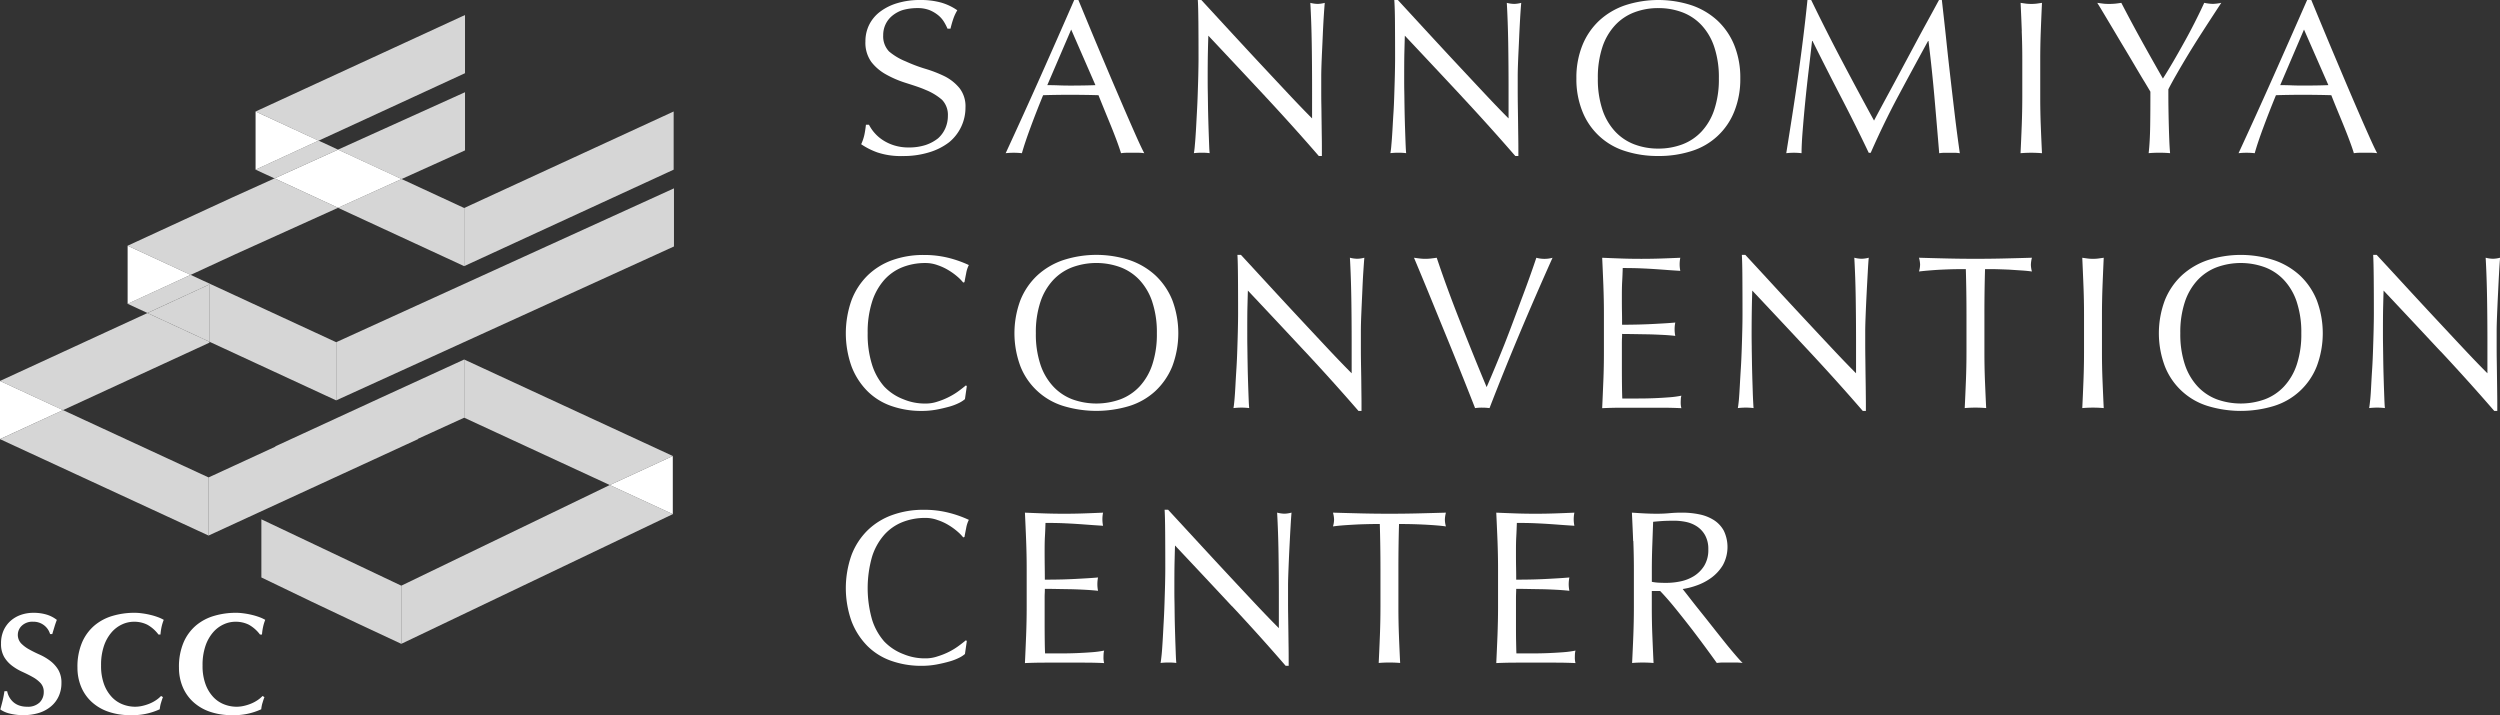 <svg fill="#fff" height="68.655" width="240" xmlns="http://www.w3.org/2000/svg"><rect width="100%" height="100%" fill="#333333" stroke="none"/><defs><clipPath id="a"><path d="M0 0h240v68.655H0z"></path></clipPath><clipPath id="b"><path d="M0 0h20.104v9.32H0z"></path></clipPath><clipPath id="c"><path d="M0 0h20.024v12.045H0z"></path></clipPath><clipPath id="d"><path d="M0 0h20.027v12.051H0z"></path></clipPath><clipPath id="e"><path d="M0 0h24.536v16.902H0z"></path></clipPath><clipPath id="f"><path d="M0 0h13.432v11.955H0z"></path></clipPath><clipPath id="g"><path d="M0 0h26.065v15.245H0z"></path></clipPath><clipPath id="h"><path d="M0 0h32.426v20.355H0z"></path></clipPath><clipPath id="i"><path d="M0 0h20.202v9.261H0z"></path></clipPath><clipPath id="j"><path d="M0 0h.004v.004H0z"></path></clipPath><clipPath id="k"><path d="M0 0h12.188v8.335H0z"></path></clipPath><clipPath id="l"><path d="M0 0h20.108v12.059H0z"></path></clipPath><clipPath id="m"><path d="M0 0h.001v.003H0z"></path></clipPath><clipPath id="n"><path d="M0 0h12.108v8.362H0z"></path></clipPath><clipPath id="o"><path d="M0 0h7.92v3.626H0z"></path></clipPath><clipPath id="p"><path d="M0 0h.001v.002H0z"></path></clipPath><clipPath id="q"><path d="M0 0h20.109v14.848H0z"></path></clipPath><clipPath id="r"><path d="M0 0h20.023v12.047H0z"></path></clipPath><clipPath id="s"><path d="M0 0h.004v.003H0z"></path></clipPath><clipPath id="t"><path d="M0 0h5.951v5.495H0z"></path></clipPath></defs><g clip-path="url(#a)"><g><g clip-path="url(#a)"><path d="M3.141 59.684a1.46 1.46 0 0 0-1.033.372 1.206 1.206 0 0 0-.089 1.7 3.268 3.268 0 0 0 .779.586c.311.174.648.342 1.006.5a5.272 5.272 0 0 1 1.006.592 3.1 3.1 0 0 1 .778.855 2.42 2.42 0 0 1 .31 1.288 3 3 0 0 1-.262 1.262 2.758 2.758 0 0 1-.745.978 3.3 3.3 0 0 1-1.149.621 4.92 4.92 0 0 1-1.5.215 5.1 5.1 0 0 1-1.326-.156 2.553 2.553 0 0 1-.888-.392c.091-.321.17-.617.233-.881s.119-.557.165-.869h.263a1.81 1.81 0 0 0 .207.572 1.847 1.847 0 0 0 .385.476 1.7 1.7 0 0 0 .565.324 2.222 2.222 0 0 0 .744.118 1.618 1.618 0 0 0 1.22-.414 1.389 1.389 0 0 0 .39-.994 1.218 1.218 0 0 0-.3-.854 3.014 3.014 0 0 0-.759-.586c-.3-.169-.633-.335-.993-.5a5.06 5.06 0 0 1-.991-.586 2.948 2.948 0 0 1-.757-.843 2.472 2.472 0 0 1-.3-1.289 3 3 0 0 1 .25-1.268 2.732 2.732 0 0 1 .682-.923 2.95 2.95 0 0 1 .986-.565A3.6 3.6 0 0 1 3.2 58.83a4.289 4.289 0 0 1 1.3.18 2.992 2.992 0 0 1 .957.5c-.082.211-.154.415-.213.612s-.137.448-.227.75h-.208a1.652 1.652 0 0 0-1.668-1.185"></path><path d="M15.446 67.504a3.279 3.279 0 0 0-.111.585 6.206 6.206 0 0 1-2.811.566 6.361 6.361 0 0 1-2.143-.338 4.521 4.521 0 0 1-1.6-.952 4.089 4.089 0 0 1-1-1.453 4.756 4.756 0 0 1-.345-1.819 5.938 5.938 0 0 1 .448-2.432 4.442 4.442 0 0 1 1.2-1.626 4.774 4.774 0 0 1 1.742-.916 7.375 7.375 0 0 1 2.081-.291 5.313 5.313 0 0 1 .759.057 7.224 7.224 0 0 1 .772.144 6.089 6.089 0 0 1 .709.213 3.6 3.6 0 0 1 .572.263 4.255 4.255 0 0 0-.213.7 5.393 5.393 0 0 0-.1.71h-.193a3.4 3.4 0 0 0-1.075-.945 2.825 2.825 0 0 0-1.295-.283 2.72 2.72 0 0 0-1.11.249 3 3 0 0 0-1.012.757 3.925 3.925 0 0 0-.737 1.3 5.651 5.651 0 0 0-.281 1.893 5.078 5.078 0 0 0 .289 1.813 3.613 3.613 0 0 0 .751 1.226 2.848 2.848 0 0 0 1.048.7 3.3 3.3 0 0 0 1.178.221 3.134 3.134 0 0 0 .675-.076 4.387 4.387 0 0 0 .675-.207 3.4 3.4 0 0 0 .627-.325 2.838 2.838 0 0 0 .516-.426l.179.11c-.074.193-.137.388-.193.586"></path><path d="M25.19 67.504a3.28 3.28 0 0 0-.111.585 6.206 6.206 0 0 1-2.811.566 6.361 6.361 0 0 1-2.143-.338 4.521 4.521 0 0 1-1.6-.952 4.1 4.1 0 0 1-1-1.453 4.755 4.755 0 0 1-.344-1.819 5.938 5.938 0 0 1 .447-2.432 4.442 4.442 0 0 1 1.2-1.626 4.774 4.774 0 0 1 1.742-.916 7.377 7.377 0 0 1 2.082-.291 5.31 5.31 0 0 1 .758.057 7.224 7.224 0 0 1 .772.144 6.166 6.166 0 0 1 .71.213 3.626 3.626 0 0 1 .571.263 4.154 4.154 0 0 0-.212.7 5.232 5.232 0 0 0-.1.71h-.193a3.39 3.39 0 0 0-1.075-.945 2.825 2.825 0 0 0-1.295-.283 2.712 2.712 0 0 0-1.109.249 2.989 2.989 0 0 0-1.013.757 3.925 3.925 0 0 0-.737 1.3 5.651 5.651 0 0 0-.283 1.894 5.055 5.055 0 0 0 .29 1.813 3.6 3.6 0 0 0 .75 1.226 2.843 2.843 0 0 0 1.049.7 3.294 3.294 0 0 0 1.178.221 3.132 3.132 0 0 0 .674-.076 4.353 4.353 0 0 0 .675-.207 3.4 3.4 0 0 0 .627-.325 2.881 2.881 0 0 0 .517-.426l.179.11c-.075.193-.138.388-.194.586"></path><path d="M0 40.616Z"></path><g opacity=".8"><g><g transform="translate(.002 30.05)" clip-path="url(#b)"><path d="M10.024 1.901-.002 6.522l6.048 2.8 4.315-1.988 9.741-4.488v-.088L14.151.003Z"></path></g></g></g><g opacity=".8"><g><g transform="translate(.002 39.37)" clip-path="url(#c)"><path d="M20.024 12.045V6.466L6.048 0l-6.05 2.787Z"></path></g></g></g><path d="M0 35.029Z"></path><path d="M0 36.573v5.58l6.05-2.783L0 36.572Z"></path><g opacity=".8"><g><g transform="translate(44.562 34.513)" clip-path="url(#d)"><path d="m13.978 12.051 6.05-2.788L.001 0v5.586Z"></path></g></g></g><g opacity=".8"><g><g transform="translate(20.026 34.513)" clip-path="url(#e)"><path d="M20.11 7.64v-.033l4.425-2.021V0l-8.1 3.714L6.41 8.334v.032L-.001 11.32v5.579Z"></path></g></g></g><g opacity=".8"><g><g transform="translate(25.092 49.854)" clip-path="url(#f)"><path d="M0 0v5.581c6.5 3.167 13.431 6.373 13.431 6.373V6.371Z"></path></g></g></g><g opacity=".8"><g><g transform="translate(38.524 46.564)" clip-path="url(#g)"><path d="M0 9.661v5.584L26.065 2.793 20.011 0Z"></path></g></g></g><path d="M64.589 49.358v-5.58l-6.05 2.788Z"></path><g opacity=".8"><g><g transform="translate(32.275 18.08)" clip-path="url(#h)"><path d="M0 14.771v5.585L32.426 5.581V.001Z"></path></g></g></g><g opacity=".8"><g><g transform="translate(12.252 17.126)" clip-path="url(#i)"><path d="m10.36 7.271 9.843-4.449-6.1-2.823-4.085 1.845L0 6.463l6.047 2.8Z"></path></g></g></g><g opacity=".8"><g><g transform="translate(12.248 29.17)" clip-path="url(#j)"><path d="M0 .004Z"></path></g></g></g><g opacity=".8"><g><g transform="translate(32.454 8.853)" clip-path="url(#k)"><path d="M12.188 5.584V0L-.004 5.511l6.1 2.824Z"></path></g></g></g><g opacity=".8"><g><g transform="translate(24.535 1.441)" clip-path="url(#l)"><path d="m10.364 10.079 9.742-4.493V0L10.025 4.644 0 9.263l6.05 2.8Z"></path></g></g></g><g opacity=".8"><g><g transform="translate(24.534 16.288)" clip-path="url(#m)"><path d="M0 .002Z"></path></g></g></g><g opacity=".8"><g><g transform="translate(32.454 17.188)" clip-path="url(#n)"><path d="M12.107 8.362V2.78L6.102 0-.004 2.762Z"></path></g></g></g><g opacity=".8"><g><g transform="translate(24.535 13.5)" clip-path="url(#o)"><path d="M6.05 0 0 2.787l1.815.839 6.1-2.762Z"></path></g></g></g><g opacity=".8"><g><g transform="translate(24.534 10.702)" clip-path="url(#p)"><path d="M0 0Z"></path></g></g></g><path d="m38.557 17.187-6.1-2.824-6.1 2.762 6.1 2.824Z"></path><path d="M24.535 10.705v5.584l6.05-2.788Z"></path><g opacity=".8"><g><g transform="translate(44.562 10.702)" clip-path="url(#q)"><path d="M20.11 5.585V0L0 9.265v5.581Z"></path></g></g></g><g opacity=".8"><g><g transform="translate(12.252 26.388)" clip-path="url(#r)"><path d="M6.047 0 0 2.778l1.9.879L7.851.917v5.5l12.167 5.63V6.462Z"></path></g></g></g><g opacity=".8"><g><g transform="translate(12.248 23.587)" clip-path="url(#s)"><path d="M0 0Z"></path></g></g></g><g opacity=".8"><g><g transform="translate(14.156 27.31)" clip-path="url(#t)"><path d="m0 2.74 5.951 2.755v-5.5Z"></path></g></g></g><path d="M12.252 23.59v5.58l6.047-2.783Z"></path><path d="M83.942 12.742a3.762 3.762 0 0 0 .8.7 4.294 4.294 0 0 0 1.1.515 4.581 4.581 0 0 0 1.4.2 5.172 5.172 0 0 0 1.626-.239 3.9 3.9 0 0 0 1.2-.651 2.822 2.822 0 0 0 .69-.967 2.961 2.961 0 0 0 .239-1.186 2.078 2.078 0 0 0-.565-1.535 5.511 5.511 0 0 0-1.56-.943c-.564-.255-1.322-.483-1.975-.695a9.869 9.869 0 0 1-1.824-.787 4.585 4.585 0 0 1-1.425-1.207 3.148 3.148 0 0 1-.567-1.974 3.539 3.539 0 0 1 .367-1.608A3.56 3.56 0 0 1 84.5 1.116 5.147 5.147 0 0 1 86.148.3a7.454 7.454 0 0 1 2.177-.3 7.36 7.36 0 0 1 2.007.243 5.272 5.272 0 0 1 1.569.744 4.323 4.323 0 0 0-.362.757 9.784 9.784 0 0 0-.291 1.009h-.288a4.94 4.94 0 0 0-.328-.641 2.525 2.525 0 0 0-.555-.641 3.289 3.289 0 0 0-.829-.494 3.092 3.092 0 0 0-1.161-.2 5.223 5.223 0 0 0-1.429.189 3.063 3.063 0 0 0-.99.537 2.365 2.365 0 0 0-.652.829 2.407 2.407 0 0 0-.229 1.05 2.1 2.1 0 0 0 .561 1.557 5.878 5.878 0 0 0 1.6.954 14.935 14.935 0 0 0 1.825.694 12.2 12.2 0 0 1 1.933.747 4.43 4.43 0 0 1 1.412 1.133 2.828 2.828 0 0 1 .568 1.85 4.3 4.3 0 0 1-1.558 3.33 5.911 5.911 0 0 1-1.968.987 8.306 8.306 0 0 1-2.5.345 7.065 7.065 0 0 1-2.428-.345 6.845 6.845 0 0 1-1.559-.788 4.451 4.451 0 0 0 .3-.871c.058-.26.11-.592.158-1h.29a3.986 3.986 0 0 0 .519.768"></path><path d="M109.847 14.707a4.048 4.048 0 0 0-.557-.043h-1.113a4.1 4.1 0 0 0-.558.043c-.1-.322-.231-.711-.4-1.165s-.354-.932-.556-1.43-.411-1-.618-1.51-.41-1-.59-1.462c-.449-.014-.9-.024-1.366-.03s-.923-.012-1.386-.012c-.434 0-.864.006-1.28.012s-.85.016-1.284.03q-.672 1.638-1.218 3.119t-.818 2.448a7.142 7.142 0 0 0-1.558 0q1.7-3.677 3.32-7.312T103.125 0h.4c.336.814.7 1.69 1.092 2.638s.792 1.9 1.2 2.866.812 1.928 1.221 2.878.787 1.84 1.144 2.66.678 1.55.965 2.193.524 1.134.7 1.471m-9.307-6.533c.365 0 .744.007 1.135.023s.771.019 1.135.019c.394 0 .785-.005 1.177-.01s.784-.017 1.174-.032l-2.328-5.337Z"></path><path d="M121.463 9.254q-2.735-2.931-5.462-5.829-.021.589-.043 1.576t-.02 2.688c0 .294 0 .659.009 1.093s.013.888.02 1.365.019.96.033 1.45.028.945.043 1.364.028.791.04 1.1.031.529.043.642a6.041 6.041 0 0 0-.733-.043 6.823 6.823 0 0 0-.78.043 7.523 7.523 0 0 0 .094-.779c.037-.376.068-.83.1-1.356s.059-1.093.093-1.71.063-1.231.082-1.848.042-1.219.054-1.809.023-1.112.023-1.574q0-2.017-.013-3.468c-.011-.959-.024-1.681-.055-2.159h.339c.854.924 1.766 1.919 2.74 2.974s1.939 2.1 2.9 3.129 1.869 2 2.732 2.92 1.615 1.7 2.258 2.344V8.51q0-2.207-.032-4.3t-.137-3.935a3.041 3.041 0 0 0 .714.1 2.978 2.978 0 0 0 .671-.1c-.027.307-.061.771-.1 1.388s-.07 1.274-.1 1.972-.066 1.387-.093 2.06-.043 1.211-.043 1.617v1.262c0 .476 0 .973.011 1.489s.013 1.041.021 1.567.012 1.014.02 1.469.009.852.009 1.188v.692h-.293q-2.416-2.791-5.146-5.724"></path><path d="M140.326 9.254q-2.733-2.931-5.462-5.829c-.013.392-.026.918-.043 1.576s-.019 1.555-.019 2.688c0 .294 0 .659.01 1.093s.012.888.02 1.365.018.96.031 1.45.029.945.043 1.364.029.791.042 1.1.03.529.043.642a6.05 6.05 0 0 0-.735-.043 6.832 6.832 0 0 0-.779.043 7.241 7.241 0 0 0 .094-.779c.037-.376.068-.83.1-1.356s.059-1.093.1-1.71.063-1.231.082-1.848.04-1.219.053-1.809.023-1.112.023-1.574c0-1.345-.006-2.5-.012-3.468S133.885.478 133.853 0h.34c.854.924 1.766 1.919 2.739 2.974s1.939 2.1 2.9 3.129 1.869 2 2.731 2.92 1.615 1.7 2.259 2.344V8.51q0-2.207-.032-4.3t-.137-3.935a3.027 3.027 0 0 0 .714.1 2.987 2.987 0 0 0 .671-.1q-.043.461-.1 1.388c-.034.615-.071 1.274-.1 1.972s-.067 1.387-.094 2.06-.043 1.211-.043 1.617v1.262q0 .713.01 1.489c.008.52.016 1.041.023 1.567s.012 1.014.019 1.469.011.852.011 1.188v.692h-.293q-2.417-2.791-5.148-5.724"></path><path d="M151.912 4.34a6.664 6.664 0 0 1 1.617-2.365 7 7 0 0 1 2.489-1.47 10.285 10.285 0 0 1 6.366 0 7 7 0 0 1 2.491 1.47 6.648 6.648 0 0 1 1.616 2.365 8.311 8.311 0 0 1 .578 3.182 8.313 8.313 0 0 1-.578 3.181 6.461 6.461 0 0 1-4.107 3.8 10.2 10.2 0 0 1-3.193.473 10.149 10.149 0 0 1-3.173-.473 6.469 6.469 0 0 1-4.106-3.8 8.257 8.257 0 0 1-.578-3.181 8.255 8.255 0 0 1 .578-3.182m12.656.167a5.683 5.683 0 0 0-1.228-2.1 4.9 4.9 0 0 0-1.848-1.229 6.473 6.473 0 0 0-2.3-.4 6.389 6.389 0 0 0-2.279.4 4.871 4.871 0 0 0-1.848 1.229 5.716 5.716 0 0 0-1.231 2.1 9.27 9.27 0 0 0-.441 3.015 9.268 9.268 0 0 0 .441 3.014 5.72 5.72 0 0 0 1.231 2.1 4.895 4.895 0 0 0 1.848 1.229 6.411 6.411 0 0 0 2.279.4 6.5 6.5 0 0 0 2.3-.4 4.919 4.919 0 0 0 1.848-1.229 5.687 5.687 0 0 0 1.228-2.1 9.158 9.158 0 0 0 .443-3.014 9.16 9.16 0 0 0-.443-3.015"></path><path d="M176.807 5.8q1.48 2.816 3.1 5.776c.139-.264.342-.647.609-1.145s.574-1.067.924-1.712.724-1.34 1.123-2.091l1.222-2.28c.41-.769.819-1.526 1.226-2.266S185.793.646 186.144 0h.274c.152 1.347.3 2.645.43 3.9s.269 2.484.409 3.7.28 2.407.421 3.593.3 2.354.463 3.518a3.066 3.066 0 0 0-.494-.043h-.989a3.075 3.075 0 0 0-.494.043q-.231-2.8-.461-5.419t-.568-5.358h-.041q-1.45 2.648-2.85 5.263t-2.655 5.472h-.19q-1.259-2.647-2.636-5.3T174 3.93h-.043q-.145 1.305-.325 2.825t-.327 3q-.146 1.482-.249 2.8c-.07.872-.106 1.592-.106 2.152a6.358 6.358 0 0 0-1.469 0q.272-1.7.568-3.593t.567-3.8q.271-1.911.5-3.771t.4-3.541h.359q1.448 2.986 2.931 5.8"></path><path d="M194.093 2.994q-.049-1.332-.115-2.72c.183.029.358.052.526.076a4.66 4.66 0 0 0 .5.028 4.678 4.678 0 0 0 .5-.028c.168-.024.344-.047.526-.076q-.064 1.386-.115 2.72t-.052 2.721v3.614q0 1.386.052 2.731t.115 2.648c-.322-.027-.666-.043-1.03-.043s-.7.015-1.029.043q.064-1.3.115-2.648t.054-2.731V5.715q0-1.386-.054-2.721"></path><path d="M205.815 7.764c-.274-.456-.574-.958-.9-1.512s-.673-1.137-1.039-1.744-.709-1.191-1.04-1.745-.627-1.049-.89-1.49-.467-.774-.609-1c.2.029.387.052.576.076s.382.028.579.028.387-.01.579-.028.379-.047.575-.076q.948 1.83 1.923 3.592t2.07 3.677q.482-.756 1.009-1.66t1.049-1.85c.353-.629.687-1.262 1.01-1.9s.623-1.255.9-1.86a4.5 4.5 0 0 0 .821.1 4.39 4.39 0 0 0 .816-.1q-1.007 1.536-1.805 2.774t-1.408 2.247q-.61 1.01-1.069 1.817c-.31.539-.578 1.027-.8 1.462 0 .516 0 1.07.008 1.658s.019 1.165.034 1.734.03 1.09.051 1.575.046.871.074 1.166q-.482-.043-1.03-.043t-1.029.043c.085-.727.132-1.611.148-2.648s.02-2.12.02-3.255c-.139-.238-.346-.586-.62-1.04"></path><path d="M228.2 14.707a4.012 4.012 0 0 0-.557-.043h-1.115a4.06 4.06 0 0 0-.557.043q-.144-.484-.4-1.165c-.166-.456-.356-.932-.556-1.43s-.411-1-.621-1.51-.407-1-.588-1.462c-.449-.014-.9-.024-1.365-.03s-.925-.012-1.386-.012c-.435 0-.863.006-1.283.012s-.846.016-1.281.03c-.448 1.092-.852 2.132-1.219 3.119s-.637 1.8-.818 2.448a7.1 7.1 0 0 0-1.554 0q1.7-3.677 3.318-7.312T221.484 0h.4c.335.814.7 1.69 1.093 2.638s.791 1.9 1.2 2.866.812 1.928 1.217 2.878.789 1.84 1.145 2.66.68 1.55.968 2.193.52 1.134.7 1.471m-9.306-6.534c.363 0 .741.007 1.133.023s.77.019 1.137.019c.39 0 .786-.005 1.173-.01s.785-.017 1.18-.032l-2.34-5.336Z"></path><path d="M92.066 38.683a5.229 5.229 0 0 1-.939.357c-.367.1-.775.2-1.228.284a7.907 7.907 0 0 1-1.416.125 8.666 8.666 0 0 1-2.913-.474 6.062 6.062 0 0 1-2.306-1.435 6.806 6.806 0 0 1-1.516-2.363 9.5 9.5 0 0 1 0-6.363 6.671 6.671 0 0 1 1.537-2.366 6.586 6.586 0 0 1 2.364-1.47 8.777 8.777 0 0 1 3.034-.5 9.543 9.543 0 0 1 2.4.283 10.9 10.9 0 0 1 1.926.683 2.809 2.809 0 0 0-.258.8c-.068.336-.121.615-.161.84l-.121.043a4.215 4.215 0 0 0-.558-.569 5.968 5.968 0 0 0-.839-.607 5.132 5.132 0 0 0-1.077-.5 3.31 3.31 0 0 0-1.172-.2 5.889 5.889 0 0 0-2.185.4 4.639 4.639 0 0 0-1.756 1.228 5.8 5.8 0 0 0-1.166 2.1 9.6 9.6 0 0 0-.42 3.012 9.615 9.615 0 0 0 .42 3.016 5.8 5.8 0 0 0 1.166 2.1 5 5 0 0 0 1.87 1.233 5.307 5.307 0 0 0 2.076.4 3.493 3.493 0 0 0 1.182-.189 6.8 6.8 0 0 0 1.117-.457 6.445 6.445 0 0 0 .918-.566c.274-.2.5-.383.69-.536l.078.084-.178 1.24a2.709 2.709 0 0 1-.569.367"></path><path d="M92.066 63.151a5.159 5.159 0 0 1-.938.356c-.367.106-.775.2-1.228.286a7.906 7.906 0 0 1-1.416.126 8.616 8.616 0 0 1-2.913-.475 6.094 6.094 0 0 1-2.307-1.437 6.838 6.838 0 0 1-1.516-2.366 9.5 9.5 0 0 1 0-6.363 6.654 6.654 0 0 1 1.537-2.364 6.542 6.542 0 0 1 2.364-1.469 8.73 8.73 0 0 1 3.034-.505 9.5 9.5 0 0 1 2.4.284 10.666 10.666 0 0 1 1.926.682 2.848 2.848 0 0 0-.258.8c-.068.338-.121.617-.161.842l-.121.043a4.156 4.156 0 0 0-.558-.569 6.049 6.049 0 0 0-.839-.607 5.028 5.028 0 0 0-1.077-.494 3.287 3.287 0 0 0-1.172-.2 5.868 5.868 0 0 0-2.185.4 4.661 4.661 0 0 0-1.756 1.228 5.808 5.808 0 0 0-1.166 2.1 11.027 11.027 0 0 0 0 6.028 5.813 5.813 0 0 0 1.166 2.1 5.014 5.014 0 0 0 1.866 1.226 5.326 5.326 0 0 0 2.076.4 3.518 3.518 0 0 0 1.182-.191 6.887 6.887 0 0 0 1.121-.449 6.542 6.542 0 0 0 .918-.567c.274-.2.5-.383.69-.534l.078.082-.178 1.24a2.593 2.593 0 0 1-.569.367"></path><path d="M97.962 28.81a6.673 6.673 0 0 1 1.617-2.37 6.994 6.994 0 0 1 2.491-1.469 10.314 10.314 0 0 1 6.363 0 6.972 6.972 0 0 1 2.49 1.469 6.71 6.71 0 0 1 1.616 2.366 9.031 9.031 0 0 1 0 6.363 6.674 6.674 0 0 1-1.616 2.364 6.588 6.588 0 0 1-2.49 1.438 10.924 10.924 0 0 1-6.363 0 6.473 6.473 0 0 1-4.108-3.8 9.076 9.076 0 0 1 0-6.363m12.656.168a5.737 5.737 0 0 0-1.227-2.1 4.9 4.9 0 0 0-1.85-1.228 6.729 6.729 0 0 0-4.58 0 4.893 4.893 0 0 0-1.848 1.228 5.714 5.714 0 0 0-1.23 2.1 9.192 9.192 0 0 0-.441 3.012 9.207 9.207 0 0 0 .441 3.015 5.731 5.731 0 0 0 1.23 2.1 4.883 4.883 0 0 0 1.848 1.237 6.794 6.794 0 0 0 4.58 0 4.891 4.891 0 0 0 1.85-1.229 5.754 5.754 0 0 0 1.227-2.1 9.234 9.234 0 0 0 .441-3.015 9.219 9.219 0 0 0-.441-3.012"></path><path d="M125.26 33.726q-2.73-2.931-5.463-5.831c-.014.392-.026.916-.043 1.576s-.016 1.554-.016 2.688c0 .294 0 .658.008 1.092s.011.889.02 1.365.016.96.03 1.451.028.943.043 1.366.029.788.042 1.1.03.529.043.643a5.816 5.816 0 0 0-.734-.045 6.538 6.538 0 0 0-.777.045c.028-.142.059-.4.094-.777s.065-.832.093-1.356.061-1.1.1-1.712.063-1.233.083-1.85.04-1.218.052-1.806.022-1.112.022-1.575q0-2.017-.012-3.466c-.007-.966-.022-1.688-.053-2.164h.34q1.279 1.386 2.738 2.972t2.9 3.13q1.437 1.542 2.73 2.921t2.259 2.342v-2.856q0-2.207-.032-4.3t-.136-3.938a2.952 2.952 0 0 0 .716.1 2.87 2.87 0 0 0 .67-.1c-.028.307-.059.77-.1 1.387s-.069 1.274-.1 1.974-.064 1.386-.092 2.058-.041 1.216-.041 1.621v1.259c0 .478 0 .973.007 1.493s.017 1.039.026 1.566.011 1.015.017 1.468.011.852.011 1.187v.693h-.293q-2.419-2.794-5.148-5.722"></path><path d="M140.427 36.193q-.691-1.746-1.482-3.676t-1.616-3.951q-.827-2.019-1.586-3.822c.2.027.385.052.568.073a4.475 4.475 0 0 0 .524.03 4.534 4.534 0 0 0 .526-.03c.183-.021.37-.046.566-.073q.461 1.386 1.018 2.908t1.179 3.1q.619 1.58 1.271 3.194t1.322 3.216q.377-.861.818-1.922t.9-2.207q.45-1.145.89-2.331c.3-.792.578-1.552.853-2.281s.521-1.407.745-2.037.411-1.175.566-1.638a2.972 2.972 0 0 0 1.555 0q-1.64 3.655-3.15 7.246t-2.9 7.186a5.482 5.482 0 0 0-.693-.045 4.6 4.6 0 0 0-.693.045q-.485-1.241-1.178-2.982"></path><path d="M153.925 27.433c-.036-.9-.073-1.792-.116-2.688.631.027 1.258.051 1.878.073s1.251.03 1.881.03 1.252-.01 1.869-.03 1.24-.046 1.872-.073a3.18 3.18 0 0 0 0 1.258q-.674-.041-1.231-.082c-.37-.028-.763-.058-1.175-.085s-.866-.052-1.355-.073-1.08-.032-1.766-.032c-.013.449-.029.876-.053 1.283s-.03.867-.03 1.384c0 .547 0 1.081.011 1.6s.009.911.009 1.177c.617 0 1.171-.009 1.66-.022s.938-.031 1.344-.052.781-.043 1.125-.063.668-.046.979-.074a3.276 3.276 0 0 0-.064.651 3.187 3.187 0 0 0 .064.631c-.368-.043-.791-.078-1.274-.1s-.964-.046-1.448-.052-.939-.016-1.366-.022-.766-.011-1.019-.011c0 .126 0 .262-.009.41s-.011.335-.011.557v2.079q0 1.2.011 1.975c.007.518.016.911.029 1.175h1.469c.535 0 1.055-.009 1.567-.029s1-.049 1.452-.085a9.117 9.117 0 0 0 1.186-.158 1.286 1.286 0 0 0-.054.327c-.007.12-.012.227-.012.327a1.92 1.92 0 0 0 .066.546c-.631-.028-1.258-.045-1.883-.045h-3.812c-.632 0-1.267.016-1.911.045.043-.9.079-1.789.116-2.678s.052-1.8.052-2.721v-3.623c0-.924-.018-1.835-.052-2.73"></path><path d="M173.682 33.726q-2.732-2.931-5.464-5.831c-.013.392-.028.916-.04 1.576s-.022 1.554-.022 2.688q0 .441.011 1.092c0 .435.013.889.019 1.365s.018.96.031 1.451.03.943.042 1.366.027.788.044 1.1.026.529.042.643a5.857 5.857 0 0 0-.735-.045 6.581 6.581 0 0 0-.778.045q.043-.213.1-.777c.032-.378.062-.832.09-1.356s.061-1.1.1-1.712.062-1.233.085-1.85.038-1.218.053-1.806.02-1.112.02-1.575q0-2.017-.011-3.466c-.005-.966-.024-1.688-.051-2.164h.335q1.281 1.386 2.74 2.972t2.9 3.13q1.436 1.542 2.73 2.921t2.258 2.342v-2.856q0-2.207-.031-4.3t-.137-3.938a2.965 2.965 0 0 0 .714.1 2.876 2.876 0 0 0 .673-.1c-.03.307-.061.77-.094 1.387s-.071 1.274-.106 1.974-.068 1.386-.094 2.058-.044 1.212-.044 1.617v1.263c0 .478.005.973.013 1.493s.011 1.039.019 1.566.016 1.015.02 1.468.011.852.011 1.187v.693h-.3q-2.414-2.794-5.144-5.722"></path><path d="M188.724 25.836c-.364 0-.747 0-1.147.008s-.8.025-1.2.043-.783.047-1.154.077-.7.061-1 .1a2.487 2.487 0 0 0 .107-.673 2.793 2.793 0 0 0-.107-.649q1.39.041 2.711.072t2.712.031c.923 0 1.829-.01 2.712-.031s1.786-.045 2.707-.072a3 3 0 0 0-.1.67 2.563 2.563 0 0 0 .1.652q-.44-.064-1-.1t-1.154-.077c-.4-.017-.8-.032-1.2-.043s-.78-.008-1.147-.008q-.062 2.166-.06 4.349v3.613q0 1.386.051 2.731c.038.9.074 1.78.118 2.646-.326-.028-.666-.044-1.031-.044s-.7.015-1.029.044c.042-.866.081-1.75.116-2.646s.053-1.807.053-2.731v-3.612q0-2.183-.062-4.349"></path><path d="M200.013 27.465q-.052-1.336-.115-2.721c.182.028.358.052.525.074a4.182 4.182 0 0 0 1.007 0c.168-.022.344-.046.528-.074q-.064 1.387-.116 2.721t-.054 2.721v3.612c0 .924.017 1.836.054 2.731s.073 1.78.116 2.648c-.326-.029-.667-.045-1.031-.045s-.706.015-1.029.045c.043-.868.08-1.752.115-2.648s.053-1.807.053-2.731v-3.612q0-1.387-.053-2.721"></path><path d="M207.831 28.81a6.652 6.652 0 0 1 1.614-2.366 6.994 6.994 0 0 1 2.491-1.469 10.317 10.317 0 0 1 6.364 0 7 7 0 0 1 2.492 1.469 6.691 6.691 0 0 1 1.614 2.366 9.015 9.015 0 0 1 0 6.363 6.457 6.457 0 0 1-4.106 3.8 10.928 10.928 0 0 1-6.364 0 6.458 6.458 0 0 1-4.105-3.8 9.016 9.016 0 0 1 0-6.363m12.655.168a5.687 5.687 0 0 0-1.23-2.1 4.865 4.865 0 0 0-1.849-1.228 6.732 6.732 0 0 0-4.581 0 4.908 4.908 0 0 0-1.848 1.228 5.739 5.739 0 0 0-1.228 2.1 9.193 9.193 0 0 0-.44 3.012 9.208 9.208 0 0 0 .44 3.015 5.756 5.756 0 0 0 1.228 2.1 4.9 4.9 0 0 0 1.848 1.235 6.8 6.8 0 0 0 4.581 0 4.856 4.856 0 0 0 1.849-1.229 5.7 5.7 0 0 0 1.23-2.1 9.237 9.237 0 0 0 .44-3.015 9.222 9.222 0 0 0-.44-3.012"></path><path d="M234.286 33.726q-2.73-2.931-5.461-5.831c-.015.392-.027.916-.043 1.576s-.019 1.554-.019 2.688q0 .441.01 1.092t.019 1.365c.008.478.017.96.032 1.451s.027.943.043 1.366.027.788.041 1.1.029.529.043.643a5.836 5.836 0 0 0-.733-.045 6.578 6.578 0 0 0-.78.045c.029-.142.059-.4.1-.777s.067-.832.094-1.356.061-1.1.1-1.712.063-1.233.083-1.85.04-1.218.053-1.806.023-1.112.023-1.575q0-2.017-.014-3.466t-.052-2.164h.337q1.282 1.386 2.741 2.972t2.9 3.13q1.437 1.542 2.729 2.921t2.261 2.342v-2.856q0-2.207-.033-4.3t-.135-3.938a2.931 2.931 0 0 0 .714.1 2.855 2.855 0 0 0 .67-.1q-.043.461-.094 1.387t-.1 1.974c-.035.7-.066 1.386-.093 2.058s-.043 1.212-.043 1.617v1.263c0 .478 0 .973.009 1.493s.015 1.039.022 1.566.014 1.015.019 1.468.011.852.011 1.187v.693h-.293q-2.416-2.794-5.148-5.722"></path><path d="M98.509 51.901q-.052-1.342-.116-2.686c.632.027 1.257.052 1.881.073s1.25.031 1.879.031 1.252-.01 1.869-.031 1.24-.046 1.871-.073a3.237 3.237 0 0 0 0 1.259c-.447-.029-.858-.056-1.23-.083s-.765-.058-1.175-.085-.865-.052-1.355-.074-1.079-.031-1.766-.031c-.013.449-.029.875-.053 1.282s-.03.868-.03 1.387q0 .818.011 1.6c.007.518.009.913.009 1.177q.925 0 1.661-.02c.489-.014.937-.032 1.342-.054s.783-.042 1.126-.064.669-.044.978-.072a3.259 3.259 0 0 0-.063.651 3.133 3.133 0 0 0 .063.629c-.366-.04-.79-.075-1.27-.1s-.967-.046-1.451-.054-.94-.014-1.366-.023-.766-.008-1.019-.008c0 .125 0 .264-.009.41s-.011.333-.011.557v2.08q0 1.2.011 1.974c.007.517.016.912.031 1.176h1.47q.8 0 1.563-.03c.512-.022 1-.049 1.451-.084a9.53 9.53 0 0 0 1.187-.158 1.376 1.376 0 0 0-.053.328c-.007.117-.01.227-.01.325a1.942 1.942 0 0 0 .063.546q-.946-.043-1.881-.043h-3.812q-.945 0-1.912.043.064-1.345.116-2.679c.034-.887.053-1.8.053-2.72v-3.624q0-1.387-.053-2.732"></path><path d="M118.263 58.195q-2.73-2.931-5.461-5.829c-.015.389-.027.916-.043 1.575s-.019 1.553-.019 2.688c0 .292 0 .658.01 1.091s.012.89.018 1.365.018.96.033 1.451.027.943.043 1.366.027.788.04 1.1.03.529.042.642a5.8 5.8 0 0 0-.732-.043 6.592 6.592 0 0 0-.779.043c.029-.142.06-.4.1-.779s.067-.831.1-1.354.059-1.1.094-1.714.063-1.231.082-1.848.041-1.218.054-1.806.022-1.112.022-1.576q0-2.015-.012-3.465c-.008-.966-.023-1.688-.053-2.164h.338q1.281 1.386 2.741 2.971t2.9 3.132q1.436 1.544 2.729 2.92c.864.919 1.617 1.7 2.26 2.34v-2.853q0-2.206-.032-4.3t-.135-3.938a2.938 2.938 0 0 0 .713.105 2.873 2.873 0 0 0 .671-.105q-.043.461-.094 1.387c-.037.615-.07 1.274-.106 1.973s-.064 1.387-.091 2.059-.043 1.214-.043 1.617v1.26c0 .477 0 .975.009 1.493s.015 1.039.023 1.564.012 1.017.019 1.469.009.853.009 1.188v.695h-.292q-2.416-2.8-5.148-5.724"></path><path d="M132.465 50.305c-.362 0-.747 0-1.146.011s-.8.02-1.2.043-.784.044-1.154.072-.7.063-1 .105a2.434 2.434 0 0 0 .107-.672 2.751 2.751 0 0 0-.107-.65q1.39.041 2.712.073c.881.022 1.787.031 2.711.031s1.83-.009 2.712-.031 1.787-.046 2.708-.073a2.962 2.962 0 0 0-.1.672 2.512 2.512 0 0 0 .1.65c-.293-.043-.626-.076-1-.105s-.758-.053-1.155-.072-.8-.034-1.2-.043-.78-.011-1.146-.011c-.043 1.444-.06 2.892-.06 4.349v3.614q0 1.386.051 2.728t.117 2.649c-.325-.028-.667-.043-1.031-.043s-.706.014-1.029.043q.064-1.3.116-2.649t.053-2.728v-3.613q0-2.186-.063-4.349"></path><path d="M143.759 51.901q-.053-1.342-.118-2.686.948.041 1.88.073t1.882.031q.943 0 1.869-.031t1.869-.073a3.136 3.136 0 0 0 0 1.259c-.448-.029-.857-.056-1.228-.083s-.763-.058-1.176-.085-.865-.052-1.356-.074-1.078-.031-1.763-.031c-.015.449-.031.875-.054 1.282s-.031.868-.031 1.387c0 .546 0 1.078.011 1.6s.011.913.011 1.177c.615 0 1.168-.007 1.658-.02s.939-.032 1.345-.054.78-.042 1.124-.064.668-.044.978-.072a3.5 3.5 0 0 0-.065.651 3.377 3.377 0 0 0 .065.629c-.366-.04-.788-.075-1.271-.1s-.966-.046-1.45-.054-.938-.014-1.366-.023-.767-.008-1.017-.008c0 .125-.005.264-.011.41s-.011.333-.011.557v2.08c0 .8 0 1.457.011 1.974s.016.912.031 1.176h1.469q.8 0 1.567-.03c.51-.022 1-.049 1.448-.084a9.556 9.556 0 0 0 1.188-.158 1.611 1.611 0 0 0-.054.328c-.006.117-.009.227-.009.325a1.942 1.942 0 0 0 .063.546c-.628-.028-1.256-.043-1.879-.043h-3.813c-.632 0-1.268.014-1.914.043q.064-1.345.118-2.679c.032-.887.053-1.8.053-2.72v-3.624c0-.925-.02-1.834-.053-2.732"></path><path d="M156.782 51.935c-.033-.89-.075-1.8-.118-2.721.409.027.807.053 1.2.073s.791.031 1.2.031.806-.016 1.2-.052.791-.053 1.2-.053a8.2 8.2 0 0 1 1.682.167 4.119 4.119 0 0 1 1.4.557 2.8 2.8 0 0 1 .943 1.019 3.627 3.627 0 0 1-.1 3.308 4.185 4.185 0 0 1-1.1 1.2 5.458 5.458 0 0 1-1.4.736 7.007 7.007 0 0 1-1.353.346c.167.21.4.505.692.882s.625.8.986 1.249.745.932 1.137 1.43.771.972 1.134 1.429.707.871 1.03 1.249.58.665.777.861a4.677 4.677 0 0 0-.629-.043h-1.24a4.228 4.228 0 0 0-.609.043q-.315-.444-.958-1.322t-1.416-1.891q-.779-1.008-1.587-2.006t-1.48-1.692h-.8v1.535q0 1.386.052 2.728c.037.9.073 1.78.116 2.649-.32-.028-.662-.043-1.03-.043s-.706.014-1.029.043c.043-.869.084-1.751.118-2.649s.053-1.8.053-2.728v-3.615c0-.924-.02-1.83-.053-2.72m2.416 4c.232.015.487.02.767.02a6.643 6.643 0 0 0 1.355-.145 3.971 3.971 0 0 0 1.293-.514 3.087 3.087 0 0 0 .978-.989 2.9 2.9 0 0 0 .389-1.565 2.7 2.7 0 0 0-.307-1.354 2.433 2.433 0 0 0-.787-.852 3.055 3.055 0 0 0-1.052-.431 5.642 5.642 0 0 0-1.112-.116c-.491 0-.9.011-1.217.033s-.6.046-.822.072q-.041 1.156-.082 2.289t-.043 2.271v1.2a4.133 4.133 0 0 0 .641.082"></path></g></g></g></svg>